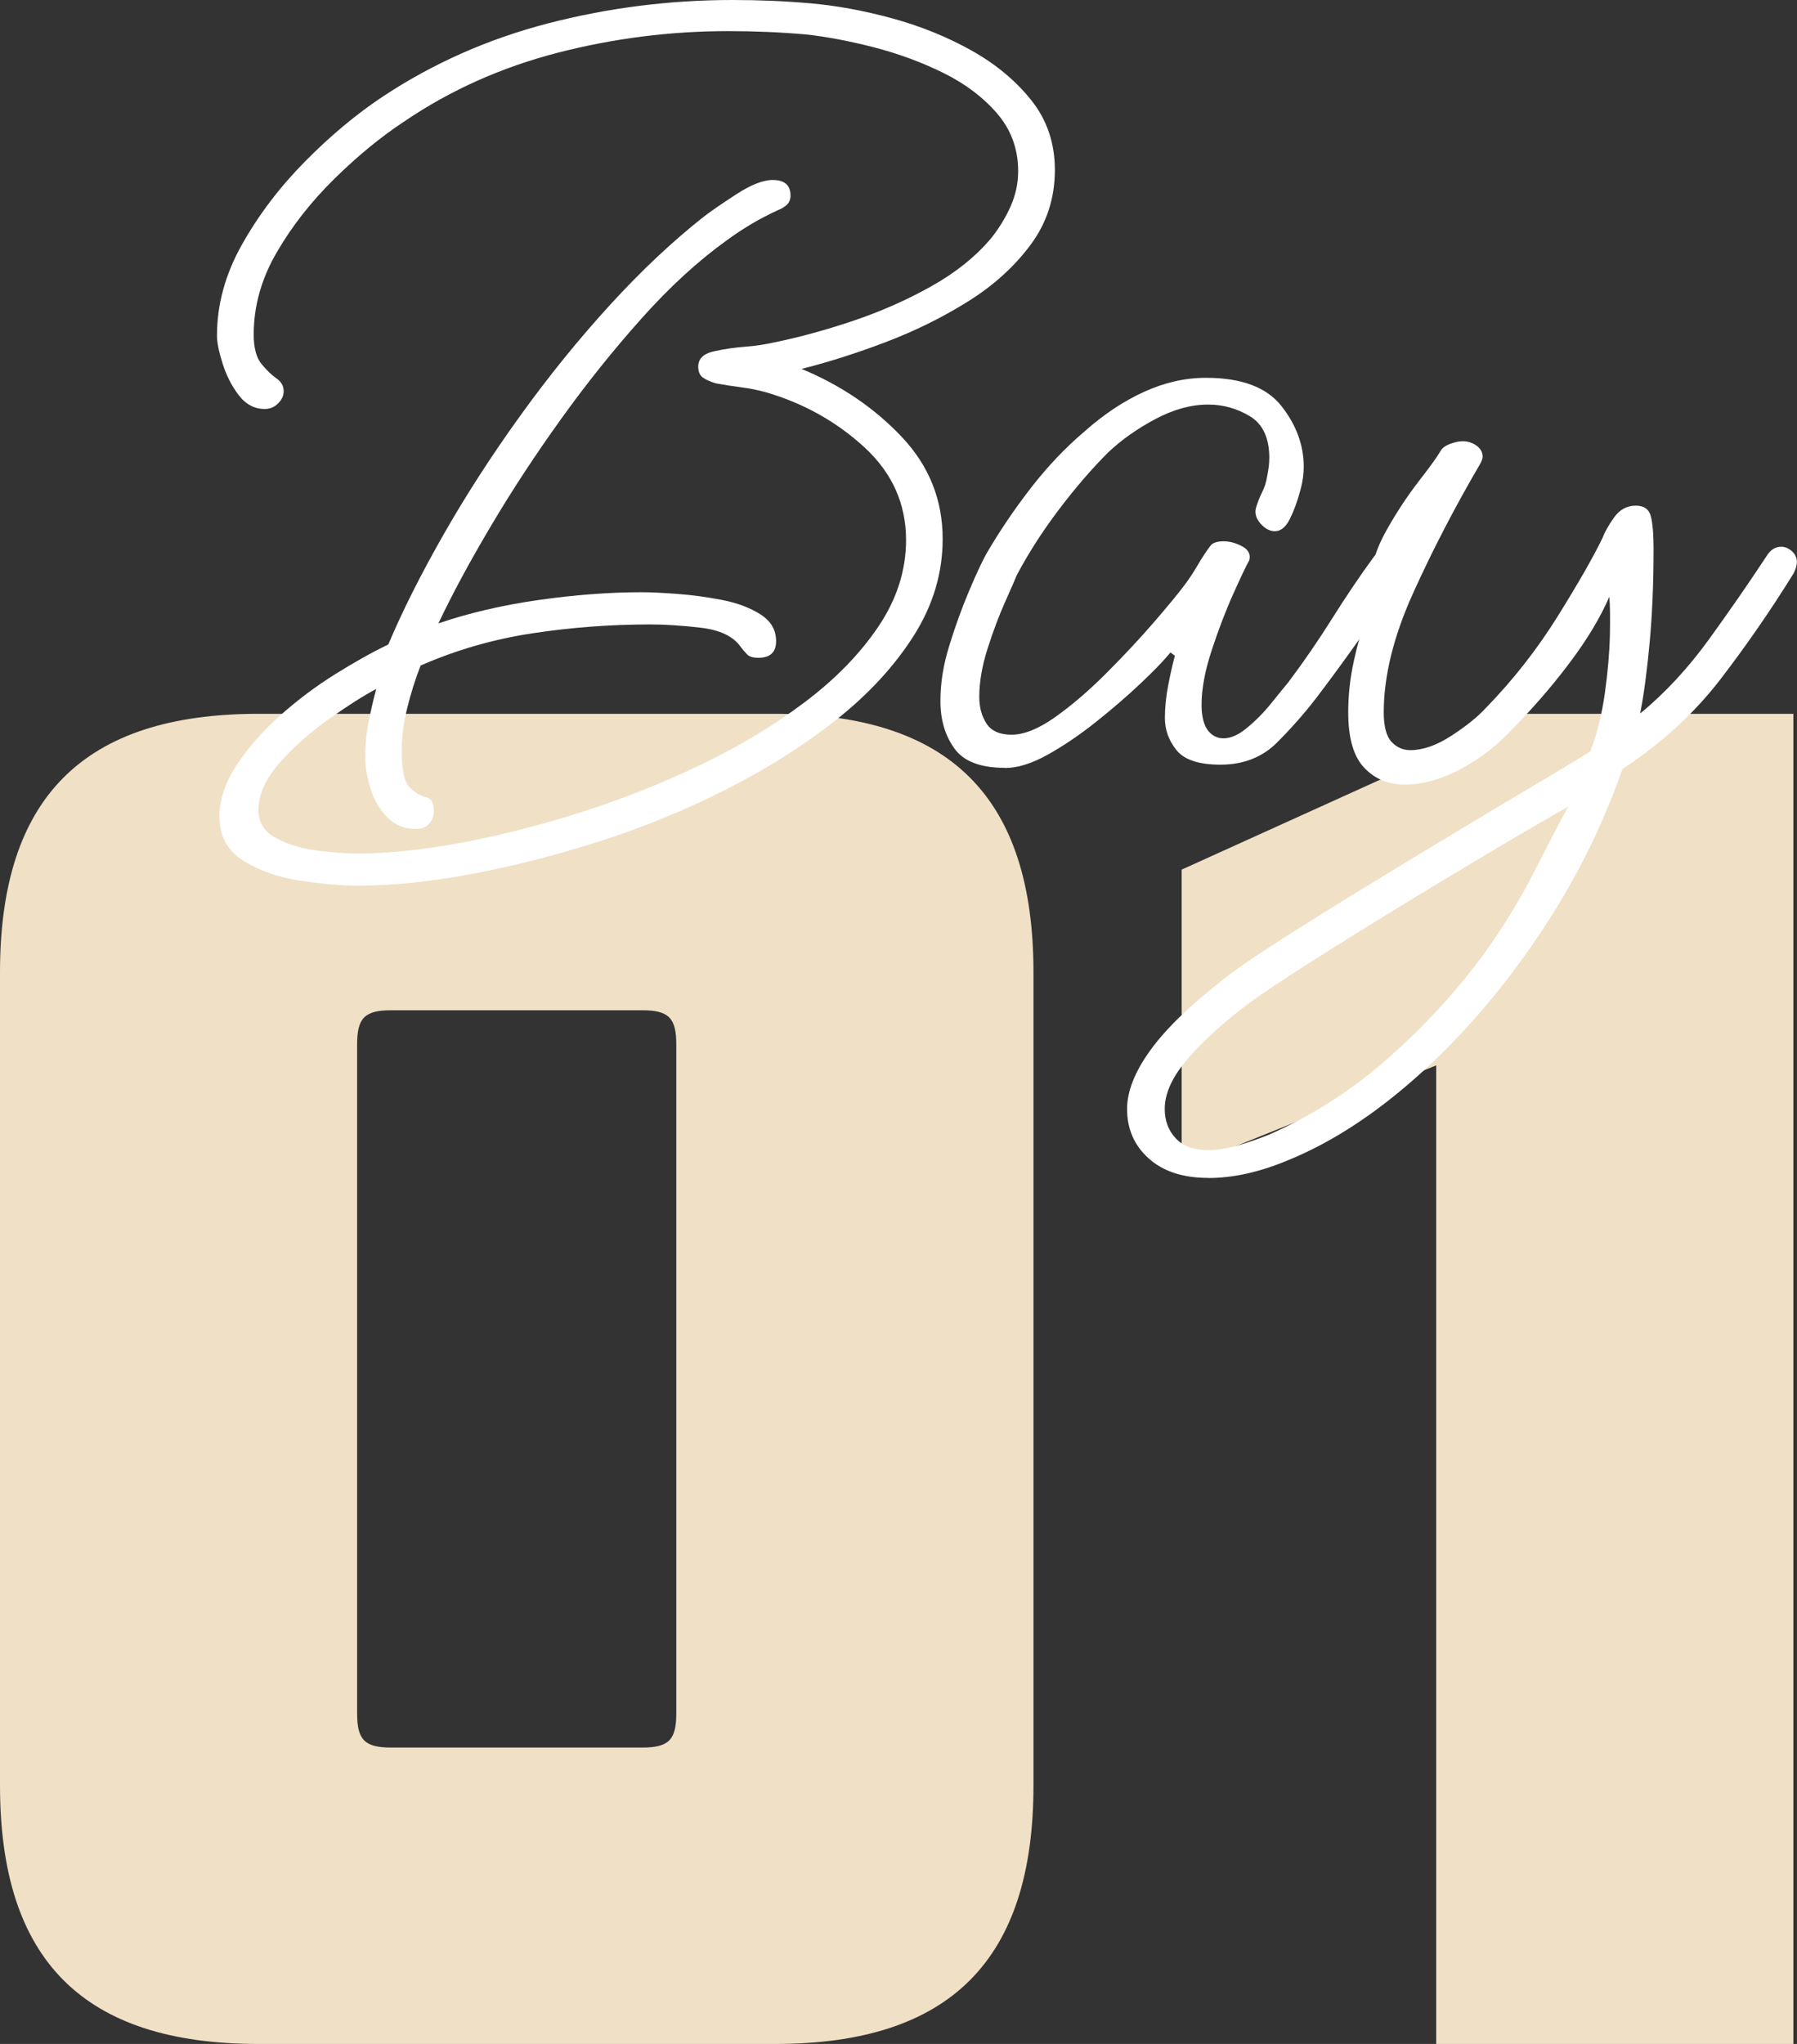 <?xml version="1.0" encoding="UTF-8"?>
<svg id="Layer_2" data-name="Layer 2" xmlns="http://www.w3.org/2000/svg" viewBox="0 0 313.09 356.04">
  <rect x="0" y="0" width="313.09" height="356.04" fill="#333333" stroke="none"/>
  <defs>
    <style>
      .cls-1 {
        fill: #fff;
      }

      .cls-2 {
        fill: #f0e0c5;
      }
    </style>
  </defs>
  <g id="Layer_1-2" data-name="Layer 1">
    <g>
      <path class="cls-2" d="M0,311.03v-141.67c0-30.45,14.56-45.02,45.01-45.02h90.03c30.45,0,45.02,14.56,45.02,45.02v141.67c0,30.45-14.56,45.01-45.02,45.01H45.01c-30.45,0-45.01-14.56-45.01-45.01ZM68.18,304.41h43.69c4.63,0,5.96-1.32,5.96-5.96v-116.51c0-4.63-1.32-5.96-5.96-5.96h-43.69c-4.63,0-5.96,1.32-5.96,5.96v116.51c0,4.63,1.32,5.96,5.96,5.96Z"/>
      <path class="cls-2" d="M250.23,185.58l-44.35,17.87v-51.97l59.91-27.14h46.67v231.7h-62.23v-170.46Z"/>
    </g>
    <g>
      <path class="cls-1" d="M62.42,154.27c-2.97,0-6.36-.29-10.16-.87-3.81-.58-7.1-1.74-9.87-3.48-2.78-1.74-4.16-4.29-4.16-7.65,0-2.97,1-5.97,3-9,2-3.03,4.52-5.9,7.55-8.61,3.03-2.71,6.26-5.13,9.68-7.26,3.42-2.13,6.48-3.84,9.19-5.13,2.45-5.81,5.64-12.16,9.58-19.07,3.93-6.9,8.39-13.81,13.36-20.71,4.97-6.9,10.19-13.36,15.68-19.36,5.48-6,10.94-11.13,16.36-15.39,1.16-.9,3.03-2.19,5.61-3.87,2.58-1.68,4.71-2.52,6.39-2.52,2.06,0,3.1.9,3.1,2.71,0,.65-.19,1.16-.58,1.55-.39.39-.9.71-1.55.97-1.68.77-3.23,1.58-4.65,2.42-1.42.84-2.84,1.78-4.26,2.81-5.03,3.61-10,8.16-14.9,13.65-4.91,5.49-9.58,11.32-14.03,17.52-4.45,6.19-8.52,12.39-12.19,18.58-3.68,6.19-6.74,11.87-9.19,17.03,5.29-1.81,11.1-3.16,17.42-4.07,6.32-.9,12.32-1.36,18-1.36,1.55,0,3.61.1,6.19.29,2.58.19,5.19.55,7.84,1.06,2.64.52,4.87,1.36,6.68,2.52,1.81,1.16,2.71,2.71,2.71,4.65s-1.03,2.9-3.1,2.9c-.9,0-1.55-.19-1.94-.58s-.77-.84-1.16-1.36c-1.29-1.81-3.58-2.9-6.87-3.29-3.29-.39-6.23-.58-8.81-.58-6.97,0-13.84.52-20.61,1.55-6.77,1.03-13.26,2.9-19.45,5.61-.9,2.32-1.68,4.78-2.32,7.36-.65,2.58-.97,5.1-.97,7.55,0,3.35.48,5.48,1.45,6.39.97.9,1.9,1.45,2.81,1.65.9.19,1.35,1,1.35,2.42,0,.77-.26,1.48-.77,2.13-.52.64-1.29.97-2.32.97-2.07,0-3.77-.71-5.13-2.13-1.35-1.42-2.32-3.13-2.9-5.13-.58-2-.87-3.71-.87-5.13,0-2.06.19-4.09.58-6.1.39-2,.84-3.97,1.36-5.9-2.2,1.16-4.94,2.9-8.23,5.23-3.29,2.32-6.16,4.87-8.61,7.65-2.45,2.77-3.68,5.52-3.68,8.23,0,2.19,1.06,3.84,3.19,4.94,2.13,1.09,4.55,1.81,7.26,2.13,2.71.32,4.97.48,6.77.48,5.29,0,11.26-.61,17.9-1.84,6.64-1.23,13.55-2.97,20.71-5.23,7.16-2.26,14.13-5,20.9-8.23,6.77-3.22,12.87-6.87,18.29-10.94,5.42-4.06,9.74-8.48,12.97-13.26,3.22-4.77,4.84-9.81,4.84-15.1,0-6.32-2.42-11.71-7.26-16.16s-10.55-7.65-17.13-9.58c-1.42-.39-2.87-.68-4.36-.87-1.49-.19-2.94-.42-4.36-.68-.9-.26-1.65-.58-2.23-.97-.58-.39-.87-1.03-.87-1.94,0-1.42.97-2.32,2.9-2.71,1.81-.39,3.58-.64,5.32-.77,1.74-.13,3.45-.39,5.13-.77,4.39-.9,8.97-2.16,13.74-3.77,4.77-1.61,9.29-3.61,13.55-6,4.26-2.39,7.74-5.19,10.45-8.42,1.42-1.81,2.55-3.68,3.39-5.61.84-1.94,1.26-3.93,1.26-6,0-3.87-1.23-7.23-3.68-10.07-2.45-2.84-5.58-5.19-9.39-7.07-3.81-1.87-7.84-3.35-12.1-4.45-4.26-1.09-8.2-1.84-11.81-2.23-4.39-.39-8.9-.58-13.55-.58-10.07,0-19.97,1.26-29.71,3.77-9.74,2.52-18.62,6.48-26.62,11.9-4.13,2.71-8.23,6.07-12.29,10.07-4.07,4-7.42,8.29-10.07,12.87-2.65,4.58-3.97,9.32-3.97,14.23,0,2.32.45,4.03,1.35,5.13.9,1.1,1.77,1.94,2.61,2.52.84.58,1.26,1.32,1.26,2.23,0,.77-.32,1.49-.97,2.13-.65.65-1.42.97-2.32.97-1.81,0-3.32-.8-4.55-2.42-1.23-1.61-2.16-3.45-2.81-5.52-.65-2.06-.97-3.68-.97-4.84,0-5.42,1.45-10.71,4.36-15.87,2.9-5.16,6.55-9.97,10.94-14.42,4.39-4.45,8.9-8.23,13.55-11.32,8.77-5.81,18.39-10.07,28.84-12.78C105.97,1.36,116.68,0,127.65,0c4.65,0,9.16.19,13.55.58,4.52.39,9.26,1.26,14.23,2.61,4.97,1.36,9.58,3.23,13.84,5.61,4.26,2.39,7.74,5.29,10.45,8.71,2.71,3.42,4.07,7.45,4.07,12.1,0,4.91-1.42,9.26-4.26,13.07-2.84,3.81-6.48,7.1-10.94,9.87-4.45,2.78-9.23,5.13-14.32,7.06-5.1,1.94-9.97,3.48-14.61,4.65,6.84,2.84,12.64,6.77,17.42,11.81,4.77,5.03,7.16,10.97,7.16,17.81,0,5.94-1.68,11.55-5.03,16.84-3.36,5.29-7.84,10.16-13.45,14.61-5.61,4.45-11.97,8.48-19.07,12.1-7.1,3.61-14.49,6.64-22.16,9.1-7.68,2.45-15.13,4.36-22.36,5.71-7.23,1.36-13.81,2.03-19.74,2.03Z"/>
      <path class="cls-1" d="M175.08,133.75c-4.26,0-7.2-1.13-8.81-3.39-1.62-2.26-2.42-5-2.42-8.23s.51-6.32,1.55-9.68c1.03-3.35,2.16-6.48,3.39-9.39,1.22-2.9,2.23-5.06,3-6.48,2.32-4,4.94-7.87,7.84-11.61,2.9-3.74,6.03-7.03,9.39-9.87,3.35-2.97,6.8-5.26,10.36-6.87,3.55-1.61,7.13-2.42,10.74-2.42,6.19,0,10.58,1.65,13.16,4.94,2.58,3.29,3.87,6.81,3.87,10.55,0,1.29-.19,2.65-.58,4.07-.52,1.94-1.13,3.61-1.84,5.03-.71,1.42-1.58,2.13-2.61,2.13-.9,0-1.74-.45-2.52-1.35-.77-.9-1.03-1.81-.77-2.71.26-.9.61-1.81,1.06-2.71.45-.9.74-1.81.87-2.71.13-.64.22-1.22.29-1.74.06-.51.1-1.03.1-1.55,0-3.48-1.13-5.9-3.39-7.26-2.26-1.36-4.68-2.03-7.26-2.03-2.97,0-6.03.84-9.19,2.52-3.16,1.68-5.9,3.61-8.23,5.81-2.84,2.84-5.68,6.13-8.52,9.87-2.84,3.74-5.29,7.55-7.36,11.42-.26.65-.94,2.2-2.03,4.65-1.1,2.45-2.13,5.2-3.1,8.23-.97,3.03-1.45,5.84-1.45,8.42,0,1.81.42,3.36,1.26,4.65.84,1.29,2.29,1.94,4.36,1.94,2.19,0,4.74-1.03,7.65-3.1,2.9-2.06,5.87-4.61,8.9-7.65,3.03-3.03,5.77-5.97,8.23-8.81,2.45-2.84,4.26-5.03,5.42-6.58.77-1.03,1.51-2.16,2.23-3.39.71-1.22,1.45-2.35,2.23-3.39.39-.51,1.16-.77,2.32-.77,1.03,0,2.1.29,3.19.87,1.1.58,1.52,1.39,1.26,2.42-.52.9-1.45,2.87-2.81,5.9-1.36,3.03-2.61,6.32-3.77,9.87-1.16,3.55-1.74,6.68-1.74,9.39,0,3.36,1.03,5.29,3.1,5.81,1.42.26,2.93-.26,4.55-1.55,1.61-1.29,3.1-2.77,4.45-4.45,1.35-1.68,2.35-2.9,3-3.68,2.71-3.61,5.26-7.32,7.65-11.13,2.39-3.8,4.81-7.39,7.26-10.74.77-1.03,1.68-1.55,2.71-1.55,1.81,0,2.71.97,2.71,2.9,0,.65-.84,2.29-2.52,4.94-1.68,2.65-3.71,5.65-6.1,9-2.39,3.36-4.62,6.39-6.68,9.1-2.07,2.71-4.39,5.36-6.97,7.94-2.58,2.58-5.87,3.87-9.87,3.87-3.74,0-6.29-.84-7.65-2.52-1.36-1.68-2.03-3.55-2.03-5.61,0-1.81.19-3.71.58-5.71.39-2,.77-3.71,1.16-5.13l-.77-.58c-1.16,1.42-2.9,3.23-5.23,5.42-2.32,2.2-4.91,4.42-7.74,6.68-2.84,2.26-5.65,4.16-8.42,5.71-2.78,1.55-5.26,2.32-7.45,2.32Z"/>
      <path class="cls-1" d="M210.5,205.18c-4.39,0-7.84-1.13-10.36-3.39-2.52-2.26-3.77-5.13-3.77-8.61,0-3.1,1.36-6.52,4.07-10.26,2.71-3.74,6.97-7.87,12.78-12.39,1.94-1.55,5.07-3.71,9.39-6.48,4.32-2.78,9.22-5.84,14.71-9.19,5.48-3.36,10.9-6.65,16.26-9.87,5.35-3.23,10.16-6.1,14.42-8.61,4.26-2.52,7.29-4.36,9.1-5.52,1.16-3.1,2-6.48,2.52-10.16.51-3.68.8-7.03.87-10.07.06-3.03.03-5.26-.1-6.68-1.55,3.61-3.9,7.52-7.07,11.71-3.16,4.19-6.81,8.36-10.94,12.48-2.45,2.45-5.26,4.49-8.42,6.1-3.16,1.61-6.23,2.42-9.19,2.42s-5.2-.97-7.06-2.9c-1.87-1.94-2.81-5.16-2.81-9.68,0-2.97.32-5.93.97-8.9.64-2.97,1.39-5.55,2.23-7.74.84-2.19,1.45-3.55,1.84-4.06-.65-.9-.97-1.87-.97-2.9,0-2.32.87-5.03,2.61-8.13,1.74-3.1,3.61-5.93,5.61-8.52,2-2.58,3.26-4.32,3.77-5.23.26-.51.8-.93,1.65-1.26.84-.32,1.58-.48,2.23-.48.9,0,1.71.26,2.42.77.71.52,1.06,1.16,1.06,1.94,0,.26-.13.65-.39,1.16-4.39,7.49-8.29,15-11.71,22.55-3.42,7.55-5.13,14.49-5.13,20.81,0,2.45.45,4.16,1.35,5.13.9.97,2,1.45,3.29,1.45,2.19,0,4.58-.84,7.16-2.52,2.58-1.68,4.58-3.29,6-4.84,4.77-4.9,8.97-10.26,12.58-16.07,3.61-5.81,6.19-10.32,7.74-13.55.39-1.03,1.06-2.23,2.03-3.58.97-1.35,2.23-2.03,3.77-2.03,1.42,0,2.29.61,2.61,1.84.32,1.23.48,3.13.48,5.71,0,5.94-.23,11.36-.68,16.26-.45,4.91-1,9.03-1.65,12.39,4.39-3.61,8.42-7.97,12.1-13.07,3.68-5.1,7-9.9,9.97-14.42.64-1.03,1.48-1.55,2.52-1.55.64,0,1.26.26,1.84.77.58.52.87,1.16.87,1.94,0,.52-.19,1.16-.58,1.94-4,6.45-8.26,12.61-12.78,18.49-4.52,5.87-10.2,11.07-17.03,15.58-3.61,10.32-8.55,20.1-14.81,29.33-6.26,9.22-13.16,17.23-20.71,24-7.55,6.77-15.13,11.71-22.74,14.81-4.9,2.06-9.55,3.1-13.94,3.1ZM210.5,200.34c1.55,0,3.23-.26,5.03-.77,1.81-.52,3.68-1.16,5.61-1.94,7.62-3.36,14.61-7.87,21-13.55,6.39-5.68,11.97-11.81,16.74-18.39,3.22-4.52,6.06-9.19,8.52-14.03,2.45-4.84,4.39-8.55,5.81-11.13-2.32,1.29-5.45,3.1-9.39,5.42-3.94,2.32-8.26,4.9-12.97,7.74-4.71,2.84-9.36,5.68-13.94,8.52-4.58,2.84-8.71,5.45-12.39,7.84-3.68,2.39-6.42,4.29-8.23,5.71-4.13,3.22-7.39,6.29-9.78,9.19-2.39,2.9-3.58,5.64-3.58,8.23,0,2.06.65,3.77,1.94,5.13,1.29,1.36,3.16,2.03,5.61,2.03Z"/>
    </g>
  </g>
</svg>